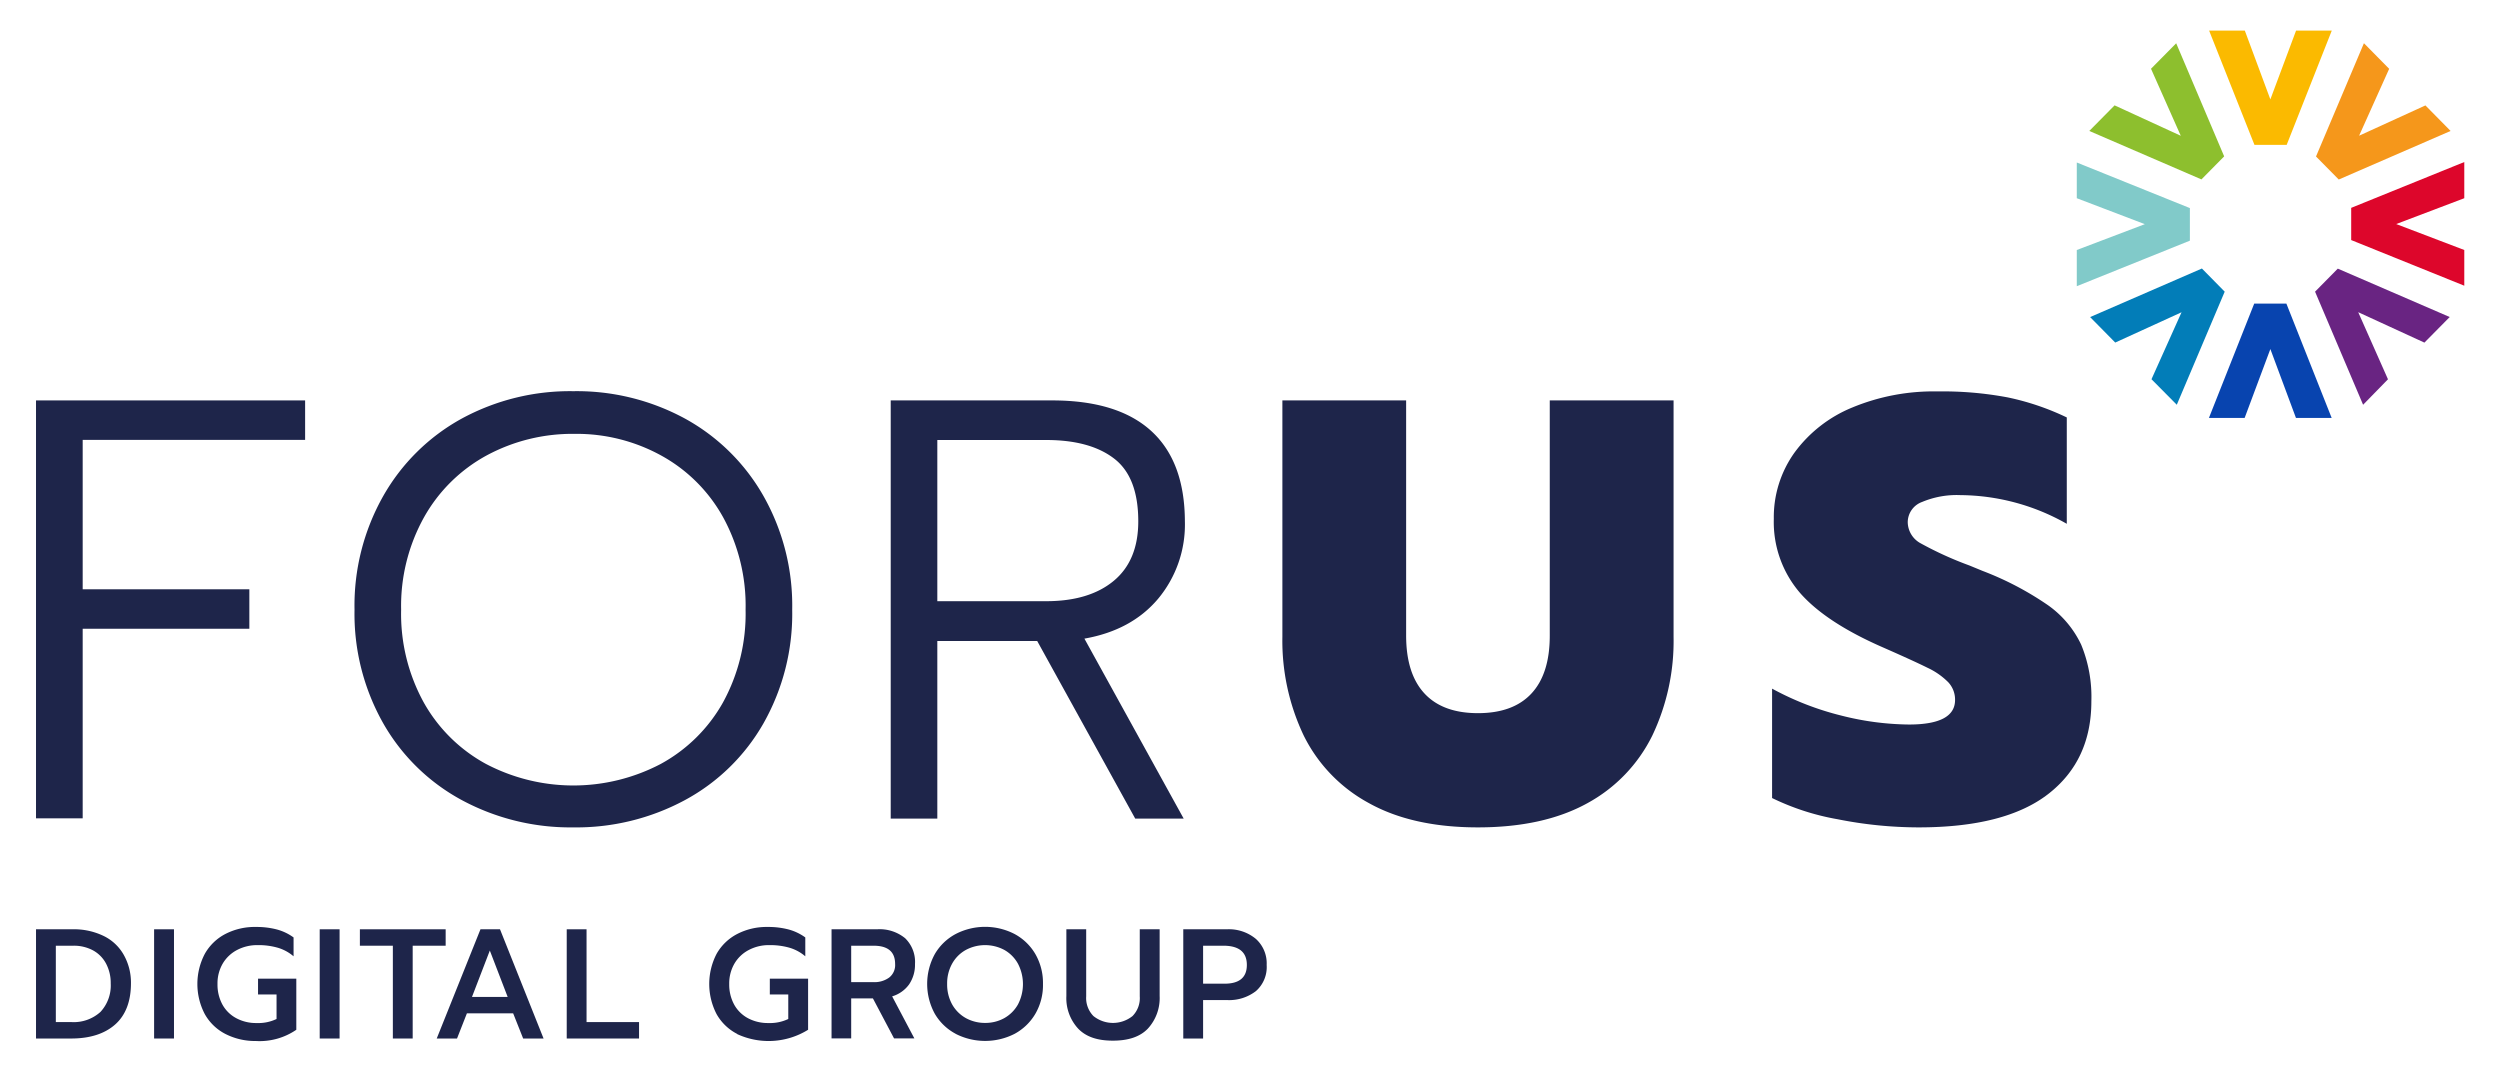<svg xmlns="http://www.w3.org/2000/svg" viewBox="0 0 420 180"><defs><style>.cls-1{fill:#1e254a;}.cls-2{fill:#0844af;}.cls-3{fill:#fbba00;}.cls-4{fill:#dd062b;}.cls-5{fill:#81cac9;}.cls-6{fill:#f5971b;}.cls-7{fill:#8dbf2e;}.cls-8{fill:#692482;}.cls-9{fill:#027db8;}</style></defs><g id="FORUS_Logo_Collection_Colour_Blue" data-name="FORUS_Logo Collection_Colour Blue"><path class="cls-1" d="M6.05,67.27H51.26V73.9H13.89V99h28v6.63h-28v31.85H6.05Z"></path><path class="cls-1" d="M77.59,134.42a33.46,33.46,0,0,1-13.21-12.91,37.34,37.34,0,0,1-4.82-19.08,37.38,37.38,0,0,1,4.82-19.09,33.93,33.93,0,0,1,13.16-13,38.1,38.1,0,0,1,18.78-4.62,38.11,38.11,0,0,1,18.79,4.62,33.93,33.93,0,0,1,13.16,13,37.38,37.38,0,0,1,4.82,19.09,37.34,37.34,0,0,1-4.82,19.08,33.46,33.46,0,0,1-13.21,12.91A38.48,38.48,0,0,1,96.32,139,38.47,38.47,0,0,1,77.59,134.42Zm33.4-6.07a26.53,26.53,0,0,0,10.45-10.3,31,31,0,0,0,3.82-15.62,31,31,0,0,0-3.77-15.52,26.41,26.41,0,0,0-10.35-10.35,29.46,29.46,0,0,0-14.61-3.67,30.34,30.34,0,0,0-14.77,3.62,26.65,26.65,0,0,0-10.5,10.35,30.64,30.64,0,0,0-3.87,15.57,30.88,30.88,0,0,0,3.82,15.62,26.47,26.47,0,0,0,10.45,10.3,31.59,31.59,0,0,0,29.33,0Z"></path><path class="cls-1" d="M149.64,67.27h27.12q11,0,16.63,5.12t5.67,15.17a19.48,19.48,0,0,1-4.47,13q-4.47,5.33-12.41,6.73l16.68,30.24h-8.14l-16.47-29.84H157.47v29.84h-7.83ZM175.76,101q7.23,0,11.35-3.42t4.12-10q0-7.44-4.07-10.55c-2.71-2.08-6.52-3.11-11.4-3.11H157.47V101Z"></path><path class="cls-1" d="M229.9,134.88A26,26,0,0,1,219,123.52,37.07,37.07,0,0,1,215.44,107V67.27h20.79v39.48q0,6.42,3.07,9.74t9,3.32q5.93,0,9-3.32t3.06-9.74V67.27h20.8V107a36.94,36.94,0,0,1-3.57,16.57,26,26,0,0,1-10.9,11.36Q259.33,139,248.29,139T229.9,134.88Z"></path><path class="cls-1" d="M308.76,137.64a41.43,41.43,0,0,1-11.05-3.57V115.69a48.66,48.66,0,0,0,11.6,4.52,47.71,47.71,0,0,0,11.4,1.51c5.16,0,7.74-1.38,7.74-4.12a4.26,4.26,0,0,0-1.16-3,12.07,12.07,0,0,0-3.46-2.41c-1.55-.77-4-1.89-7.34-3.36q-9.74-4.23-14.11-9.25A18.25,18.25,0,0,1,298,87.16a18.64,18.64,0,0,1,3.46-11.1,22.64,22.64,0,0,1,9.7-7.59,35.64,35.64,0,0,1,14.36-2.71,59,59,0,0,1,11.76,1,43.34,43.34,0,0,1,9.94,3.37V88a36.61,36.61,0,0,0-17.88-4.82,15,15,0,0,0-6.43,1.15,3.64,3.64,0,0,0-2.41,3.37,4.09,4.09,0,0,0,2.16,3.57A58.62,58.62,0,0,0,330.86,95l2.21.91a51.88,51.88,0,0,1,11,5.77,17,17,0,0,1,5.57,6.63,23.06,23.06,0,0,1,1.71,9.5q0,9.95-7.23,15.57T322.32,139A69.74,69.74,0,0,1,308.76,137.64Z"></path><path class="cls-2" d="M391.72,70.21h-6l-4.3-11.57L377.1,70.21h-6L378.71,51h5.4Z"></path><path class="cls-3" d="M371.13,5.14h6l4.29,11.56,4.32-11.56h6l-7.58,19.2h-5.41Z"></path><path class="cls-4" d="M414,27.22V33.3l-11.44,4.34L414,42v6l-19-7.67V34.92Z"></path><path class="cls-5" d="M348.9,48.08V42l11.43-4.34L348.9,33.3v-6l19,7.66v5.47Z"></path><path class="cls-6" d="M397.14,7.26l4.24,4.3L396.33,22.8l11.14-5.09L411.7,22l-18.79,8.16-3.82-3.87Z"></path><path class="cls-7" d="M351,22l4.25-4.3,11.12,5.11-5-11.26,4.23-4.28,8.06,19-3.82,3.87Z"></path><path class="cls-8" d="M411.55,53.26l-4.25,4.3-11.12-5.11,5,11.27L397,68l-8.07-19,3.82-3.87Z"></path><path class="cls-9" d="M365.7,68l-4.25-4.29,5.05-11.25-11.14,5.09-4.22-4.28,18.78-8.16L373.75,49Z"></path><path class="cls-1" d="M6.05,156.12h6.14a11.42,11.42,0,0,1,5.2,1.11,7.76,7.76,0,0,1,3.38,3.15A9.45,9.45,0,0,1,22,165.21c0,3-.89,5.35-2.66,6.91s-4.23,2.35-7.4,2.35H6.05ZM12,171.71A6.69,6.69,0,0,0,16.88,170a6.52,6.52,0,0,0,1.72-4.79,6.9,6.9,0,0,0-.77-3.3,5.42,5.42,0,0,0-2.17-2.23,6.79,6.79,0,0,0-3.36-.8H9.38v12.83Z"></path><path class="cls-1" d="M25.89,156.12h3.34v18.35H25.89Z"></path><path class="cls-1" d="M37.86,173.7a8.31,8.31,0,0,1-3.46-3.34,10.9,10.9,0,0,1,0-10.1,8.4,8.4,0,0,1,3.46-3.35A10.74,10.74,0,0,1,43,155.73a13.4,13.4,0,0,1,3.51.42,8.49,8.49,0,0,1,2.81,1.34v3.17a7.19,7.19,0,0,0-2.65-1.44,11.69,11.69,0,0,0-3.38-.44,7.26,7.26,0,0,0-3.43.8,6.06,6.06,0,0,0-2.43,2.28,6.61,6.61,0,0,0-.89,3.45,7,7,0,0,0,.84,3.48,5.71,5.71,0,0,0,2.34,2.28,7,7,0,0,0,3.41.8,7.1,7.1,0,0,0,3.33-.68v-4.12H43.35v-2.65h6.43V173a10.89,10.89,0,0,1-6.8,1.89A11,11,0,0,1,37.86,173.7Z"></path><path class="cls-1" d="M53.71,156.12h3.34v18.35H53.71Z"></path><path class="cls-1" d="M66,158.88H60.46v-2.76H74.87v2.76H69.33v15.59H66Z"></path><path class="cls-1" d="M80.72,156.12H84l7.32,18.35H87.89l-1.68-4.23H78.44l-1.66,4.23H73.37Zm4.57,11.37-3-7.8-3,7.8Z"></path><path class="cls-1" d="M95.21,156.12h3.33v15.59h8.82v2.76H95.21Z"></path><path class="cls-1" d="M160.54,173.67a8.86,8.86,0,0,1-3.5-3.37,10.44,10.44,0,0,1,0-10,8.89,8.89,0,0,1,3.5-3.38,10.77,10.77,0,0,1,9.92,0,8.93,8.93,0,0,1,3.49,3.38,9.72,9.72,0,0,1,1.27,5,9.6,9.6,0,0,1-1.27,5,9,9,0,0,1-3.49,3.38,10.89,10.89,0,0,1-9.92,0Zm8.17-2.62a6,6,0,0,0,2.3-2.29,7.4,7.4,0,0,0,0-6.87,5.93,5.93,0,0,0-2.28-2.3,6.87,6.87,0,0,0-6.47,0,5.91,5.91,0,0,0-2.3,2.3,6.8,6.8,0,0,0-.84,3.42,6.89,6.89,0,0,0,.85,3.45,6,6,0,0,0,2.31,2.29,6.65,6.65,0,0,0,3.22.8A6.52,6.52,0,0,0,168.71,171.05Z"></path><path class="cls-1" d="M181.15,172.83a7.55,7.55,0,0,1-2-5.5V156.12h3.33v11.26a4.33,4.33,0,0,0,1.22,3.32,5.25,5.25,0,0,0,6.56,0,4.29,4.29,0,0,0,1.22-3.32V156.12h3.34v11.21a7.59,7.59,0,0,1-2,5.5c-1.32,1.36-3.27,2-5.86,2S182.47,174.19,181.15,172.83Z"></path><path class="cls-1" d="M198.79,156.12h7.34a7.08,7.08,0,0,1,4.85,1.61,5.52,5.52,0,0,1,1.82,4.38A5.37,5.37,0,0,1,211,166.5a7.36,7.36,0,0,1-4.88,1.51h-4v6.46h-3.33Zm6.92,9.14q3.76,0,3.76-3.15t-3.76-3.23h-3.59v6.38Z"></path><path class="cls-1" d="M123.85,173.7a8.34,8.34,0,0,1-3.47-3.34,11,11,0,0,1,0-10.1,8.42,8.42,0,0,1,3.47-3.35,10.7,10.7,0,0,1,5.11-1.18,13.43,13.43,0,0,1,3.52.42,8.58,8.58,0,0,1,2.81,1.34v3.17a7.19,7.19,0,0,0-2.65-1.44,11.8,11.8,0,0,0-3.39-.44,7.19,7.19,0,0,0-3.42.8,6,6,0,0,0-2.43,2.28,6.61,6.61,0,0,0-.89,3.45,7,7,0,0,0,.84,3.48,5.75,5.75,0,0,0,2.33,2.28,7.08,7.08,0,0,0,3.42.8,7.15,7.15,0,0,0,3.33-.68v-4.12h-3.1v-2.65h6.43V173a12.58,12.58,0,0,1-11.91.73Z"></path><path class="cls-1" d="M139.7,156.12h7.66a6.75,6.75,0,0,1,4.7,1.5,5.55,5.55,0,0,1,1.66,4.33,5.87,5.87,0,0,1-1,3.44,5.43,5.43,0,0,1-2.84,2l3.73,7.06H150.2l-3.55-6.72H143v6.72H139.7Zm7.06,8.88a4.18,4.18,0,0,0,2.62-.77,2.66,2.66,0,0,0,1-2.28q0-3.07-3.62-3.07H143V165Z"></path></g></svg>
